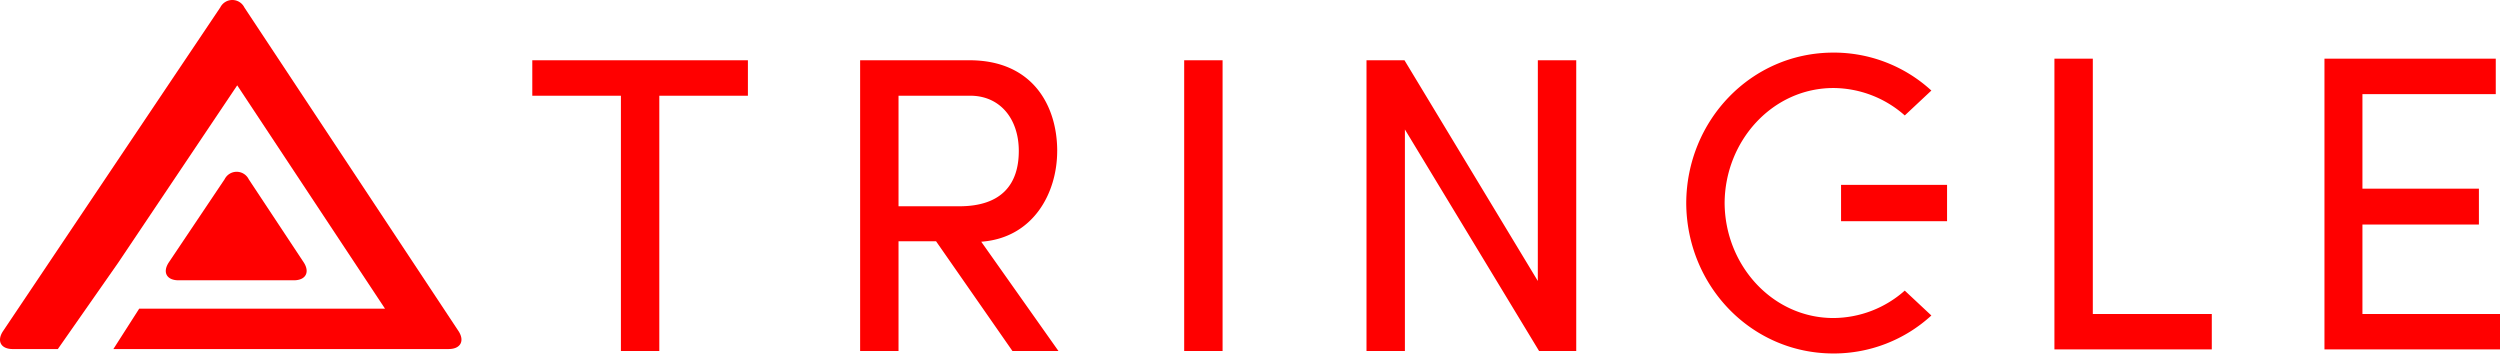 <svg xmlns="http://www.w3.org/2000/svg" width="450" height="64" viewBox="0 0 450 64">
  <g id="txt_ft_logo_r" transform="translate(-4229 -6862.182)">
    <path id="パス_275" data-name="パス 275" d="M22.175,38.675c-1.2,1.788-.42,3.25,1.733,3.25H44.659c2.153,0,2.942-1.469,1.754-3.264L36.544,23.745a2.424,2.424,0,0,0-4.34-.014Z" transform="translate(4237.23 6870.71)" fill="red"/>
    <path id="パス_276" data-name="パス 276" d="M82.51,59.565,43.991,1.35a2.424,2.424,0,0,0-4.34-.014L.563,59.579c-1.2,1.788-.42,3.25,1.733,3.25h8.115L21.281,47.28,42.7,15.36l26.6,40.2H25.056l-4.648,7.267H80.756c2.153,0,2.941-1.469,1.754-3.264" transform="translate(4229 6862.182)" fill="red"/>
    <path id="パス_277" data-name="パス 277" d="M163.874,24.568c0-8.127-4.4-16.331-15.8-16.331H128.4V60.571h6.911V40.823h6.76l13.747,19.748H164.1L150.2,40.9c9.343-.683,13.671-8.735,13.671-16.331m-28.559,9.95v-19.9h12.912c5.317,0,8.736,4.1,8.736,9.95,0,5.925-3.039,9.95-10.711,9.95Zm51.418,26.053h6.912V8.239h-6.912ZM69.39,14.618H85.341V60.571h6.912V14.618H108.2V8.237H69.39ZM250.383,47.962l-24-39.724h-6.836V60.571h6.912V20.694l24.154,39.878H257.3V8.237h-6.912Zm148.432,5.944V37.8H419.78V31.348H398.815V14.334h24V7.954H391.98V60.287h31.6V53.906ZM350.284,7.954h-6.911V60.287H371.7V53.906H350.284ZM304.967,37.2h19.081V30.67H304.967ZM303.6,54.634c-10.976,0-19.533-9.507-19.591-20.7.058-11.191,8.615-20.7,19.591-20.7a19.509,19.509,0,0,1,12.836,4.936l4.786-4.481A25.963,25.963,0,0,0,303.6,6.858c-14.849,0-26.444,12.242-26.5,27.078.059,14.835,11.654,27.079,26.5,27.079a25.969,25.969,0,0,0,17.622-6.836L316.432,49.7A19.5,19.5,0,0,1,303.6,54.634" transform="translate(4255.423 6864.792)" fill="red"/>
  </g>
</svg>
